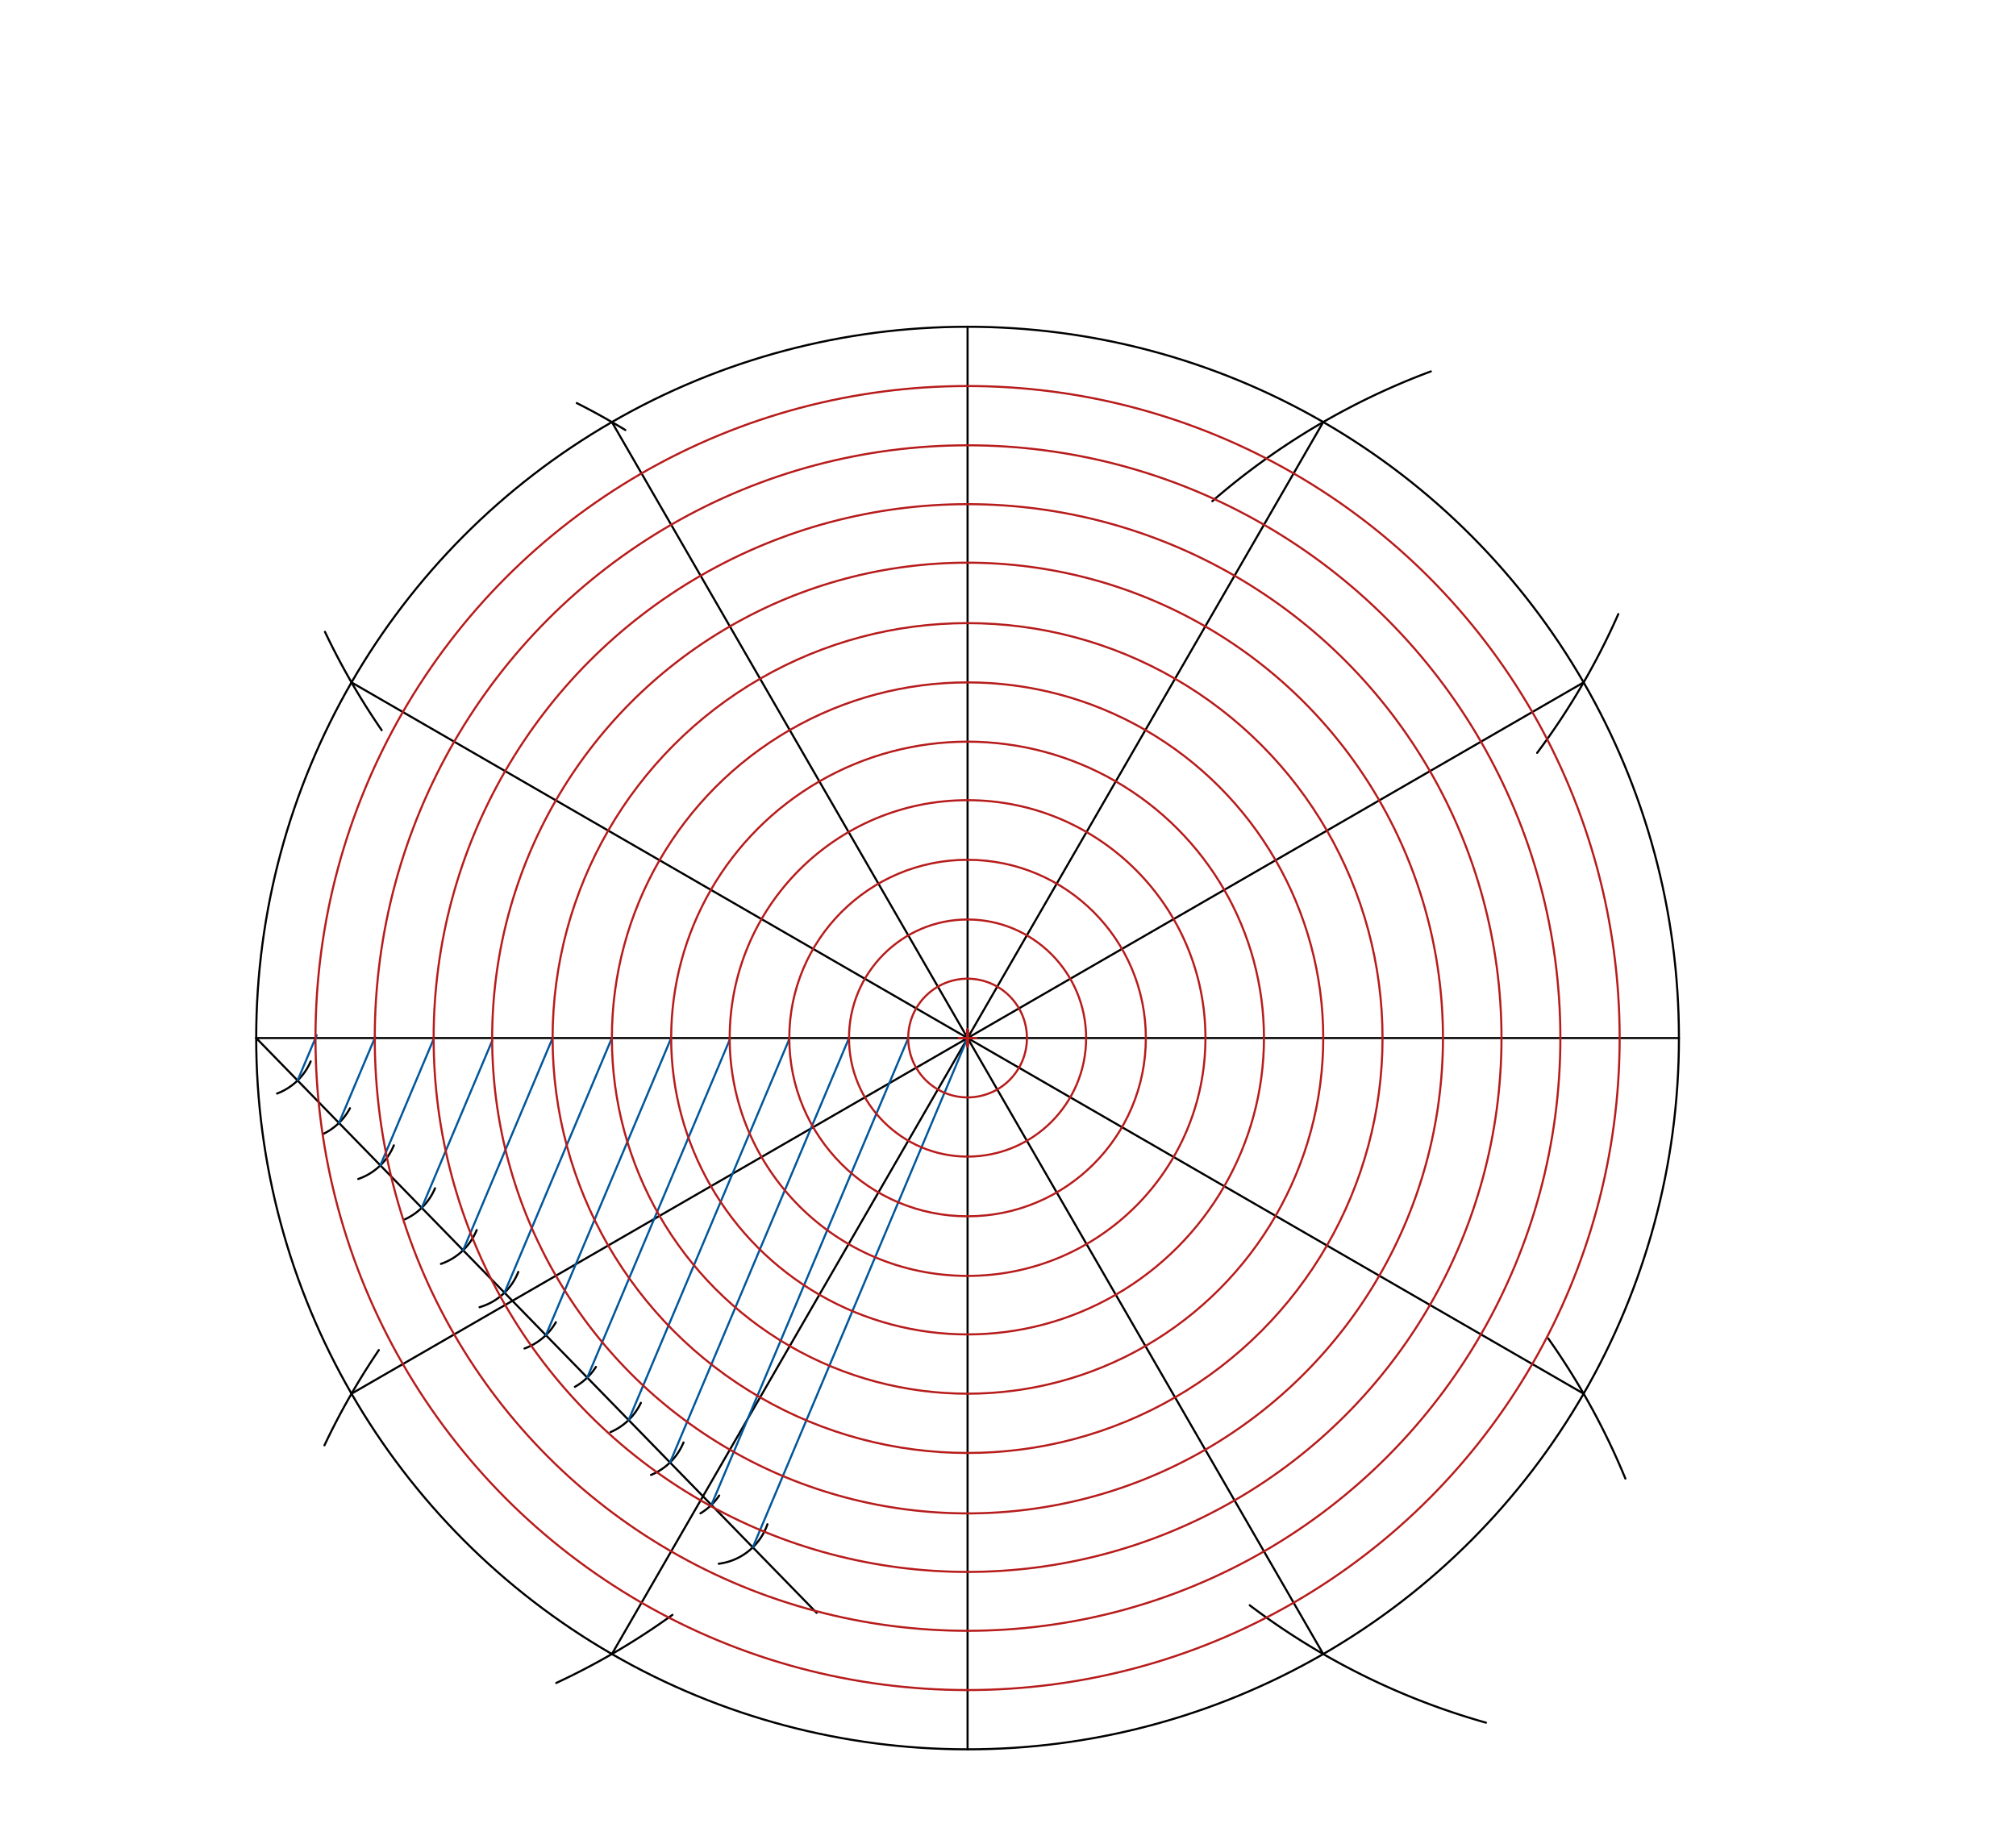 <svg xmlns="http://www.w3.org/2000/svg" class="svg--816" height="100%" preserveAspectRatio="xMidYMid meet" viewBox="0 0 964 880" width="100%"><defs><marker id="marker-arrow" markerHeight="16" markerUnits="userSpaceOnUse" markerWidth="24" orient="auto-start-reverse" refX="24" refY="4" viewBox="0 0 24 8"><path d="M 0 0 L 24 4 L 0 8 z" stroke="inherit"></path></marker></defs><g class="aux-layer--949"></g><g class="main-layer--75a"><g class="element--733"><g class="center--a87"><line x1="458.667" y1="496.422" x2="466.667" y2="496.422" stroke="#000000" stroke-width="1" stroke-linecap="round"></line><line x1="462.667" y1="492.422" x2="462.667" y2="500.422" stroke="#000000" stroke-width="1" stroke-linecap="round"></line><circle class="hit--87b" cx="462.667" cy="496.422" r="4" stroke="none" fill="transparent"></circle></g><circle cx="462.667" cy="496.422" fill="none" r="340.157" stroke="#000000" stroke-dasharray="none" stroke-width="1"></circle></g><g class="element--733"><line stroke="#000000" stroke-dasharray="none" stroke-linecap="round" stroke-width="1" x1="462.667" x2="802.824" y1="496.422" y2="496.422"></line></g><g class="element--733"><line stroke="#000000" stroke-dasharray="none" stroke-linecap="round" stroke-width="1" x1="462.667" x2="122.509" y1="496.422" y2="496.422"></line></g><g class="element--733"><line stroke="#000000" stroke-dasharray="none" stroke-linecap="round" stroke-width="1" x1="462.667" x2="462.667" y1="496.422" y2="156.265"></line></g><g class="element--733"><line stroke="#000000" stroke-dasharray="none" stroke-linecap="round" stroke-width="1" x1="462.667" x2="462.667" y1="496.422" y2="836.58"></line></g><g class="element--733"><path d="M 299.019 205.645 A 340.157 340.157 0 0 0 275.802 192.764" fill="none" stroke="#000000" stroke-dasharray="none" stroke-linecap="round" stroke-width="1"></path></g><g class="element--733"><path d="M 265.99 804.838 A 340.157 340.157 0 0 0 321.534 772.278" fill="none" stroke="#000000" stroke-dasharray="none" stroke-linecap="round" stroke-width="1"></path></g><g class="element--733"><path d="M 710.532 823.82 A 340.157 340.157 0 0 1 597.595 767.693" fill="none" stroke="#000000" stroke-dasharray="none" stroke-linecap="round" stroke-width="1"></path></g><g class="element--733"><path d="M 684.197 177.62 A 340.157 340.157 0 0 0 579.707 239.662" fill="none" stroke="#000000" stroke-dasharray="none" stroke-linecap="round" stroke-width="1"></path></g><g class="element--733"><path d="M 155.383 302.155 A 340.157 340.157 0 0 0 182.509 349.186" fill="none" stroke="#000000" stroke-dasharray="none" stroke-linecap="round" stroke-width="1"></path></g><g class="element--733"><path d="M 773.833 293.679 A 340.157 340.157 0 0 1 735.035 360.036" fill="none" stroke="#000000" stroke-dasharray="none" stroke-linecap="round" stroke-width="1"></path></g><g class="element--733"><path d="M 155.145 691.193 A 340.157 340.157 0 0 1 181.151 645.644" fill="none" stroke="#000000" stroke-dasharray="none" stroke-linecap="round" stroke-width="1"></path></g><g class="element--733"><path d="M 777.215 707.093 A 340.157 340.157 0 0 0 740.322 640.074" fill="none" stroke="#000000" stroke-dasharray="none" stroke-linecap="round" stroke-width="1"></path></g><g class="element--733"><line stroke="#000000" stroke-dasharray="none" stroke-linecap="round" stroke-width="1" x1="168.082" x2="757.252" y1="666.501" y2="326.343"></line></g><g class="element--733"><line stroke="#000000" stroke-dasharray="none" stroke-linecap="round" stroke-width="1" x1="757.252" x2="168.082" y1="666.501" y2="326.343"></line></g><g class="element--733"><line stroke="#000000" stroke-dasharray="none" stroke-linecap="round" stroke-width="1" x1="292.588" x2="632.745" y1="791.007" y2="201.837"></line></g><g class="element--733"><line stroke="#000000" stroke-dasharray="none" stroke-linecap="round" stroke-width="1" x1="632.745" x2="292.588" y1="791.007" y2="201.837"></line></g><g class="element--733"><line stroke="#000000" stroke-dasharray="none" stroke-linecap="round" stroke-width="1" x1="122.509" x2="390.5" y1="496.422" y2="771.317"></line></g><g class="element--733"><path d="M 132.484 522.956 A 28.346 28.346 0 0 0 148.553 507.613" fill="none" stroke="#000000" stroke-dasharray="none" stroke-linecap="round" stroke-width="1"></path></g><g class="element--733"><path d="M 154.561 542.276 A 28.346 28.346 0 0 0 167.343 529.994" fill="none" stroke="#000000" stroke-dasharray="none" stroke-linecap="round" stroke-width="1"></path></g><g class="element--733"><path d="M 171.299 563.823 A 28.346 28.346 0 0 0 188.322 547.746" fill="none" stroke="#000000" stroke-dasharray="none" stroke-linecap="round" stroke-width="1"></path></g><g class="element--733"><path d="M 208.013 568.274 A 28.346 28.346 0 0 1 193.595 583.123" fill="none" stroke="#000000" stroke-dasharray="none" stroke-linecap="round" stroke-width="1"></path></g><g class="element--733"><path d="M 227.933 588.252 A 28.346 28.346 0 0 1 210.852 604.426" fill="none" stroke="#000000" stroke-dasharray="none" stroke-linecap="round" stroke-width="1"></path></g><g class="element--733"><path d="M 247.832 608.269 A 28.346 28.346 0 0 1 229.316 625.141" fill="none" stroke="#000000" stroke-dasharray="none" stroke-linecap="round" stroke-width="1"></path></g><g class="element--733"><path d="M 265.804 632.341 A 28.346 28.346 0 0 1 250.826 644.88" fill="none" stroke="#000000" stroke-dasharray="none" stroke-linecap="round" stroke-width="1"></path></g><g class="element--733"><path d="M 274.888 663.226 A 28.346 28.346 0 0 0 284.951 653.698" fill="none" stroke="#000000" stroke-dasharray="none" stroke-linecap="round" stroke-width="1"></path></g><g class="element--733"><path d="M 306.452 670.881 A 28.346 28.346 0 0 1 291.91 684.882" fill="none" stroke="#000000" stroke-dasharray="none" stroke-linecap="round" stroke-width="1"></path></g><g class="element--733"><path d="M 326.837 689.82 A 28.346 28.346 0 0 1 311.291 705.349" fill="none" stroke="#000000" stroke-dasharray="none" stroke-linecap="round" stroke-width="1"></path></g><g class="element--733"><path d="M 343.907 715.211 A 28.346 28.346 0 0 1 334.95 723.712" fill="none" stroke="#000000" stroke-dasharray="none" stroke-linecap="round" stroke-width="1"></path></g><g class="element--733"><path d="M 343.688 747.819 A 28.346 28.346 0 0 0 366.964 728.949" fill="none" stroke="#000000" stroke-dasharray="none" stroke-linecap="round" stroke-width="1"></path></g><g class="element--733"><line stroke="#01579B" stroke-dasharray="none" stroke-linecap="round" stroke-width="1" x1="359.959" x2="462.667" y1="739.989" y2="496.422"></line></g><g class="element--733"><line stroke="#01579B" stroke-dasharray="none" stroke-linecap="round" stroke-width="1" x1="340.171" x2="434.284" y1="719.692" y2="496.507"></line></g><g class="element--733"><line stroke="#01579B" stroke-dasharray="none" stroke-linecap="round" stroke-width="1" x1="320.384" x2="406.051" y1="699.394" y2="496.238"></line></g><g class="element--733"><line stroke="#01579B" stroke-dasharray="none" stroke-linecap="round" stroke-width="1" x1="300.597" x2="377.422" y1="679.097" y2="496.91"></line></g><g class="element--733"><line stroke="#01579B" stroke-dasharray="none" stroke-linecap="round" stroke-width="1" x1="280.809" x2="348.92" y1="658.8" y2="497.277"></line></g><g class="element--733"><line stroke="#01579B" stroke-dasharray="none" stroke-linecap="round" stroke-width="1" x1="261.022" x2="320.984" y1="638.503" y2="496.304"></line></g><g class="element--733"><line stroke="#01579B" stroke-dasharray="none" stroke-linecap="round" stroke-width="1" x1="241.234" x2="292.588" y1="618.206" y2="496.422"></line></g><g class="element--733"><line stroke="#01579B" stroke-dasharray="none" stroke-linecap="round" stroke-width="1" x1="221.447" x2="264.367" y1="597.908" y2="496.124"></line></g><g class="element--733"><line stroke="#01579B" stroke-dasharray="none" stroke-linecap="round" stroke-width="1" x1="201.659" x2="235.347" y1="577.611" y2="497.722"></line></g><g class="element--733"><line stroke="#01579B" stroke-dasharray="none" stroke-linecap="round" stroke-width="1" x1="181.872" x2="207.355" y1="557.314" y2="496.882"></line></g><g class="element--733"><line stroke="#01579B" stroke-dasharray="none" stroke-linecap="round" stroke-width="1" x1="162.084" x2="179.419" y1="537.017" y2="495.909"></line></g><g class="element--733"><line stroke="#01579B" stroke-dasharray="none" stroke-linecap="round" stroke-width="1" x1="142.297" x2="151.426" y1="516.719" y2="495.069"></line></g><g class="element--733"><g class="center--a87"><line x1="458.667" y1="496.422" x2="466.667" y2="496.422" stroke="#B71C1C" stroke-width="1" stroke-linecap="round"></line><line x1="462.667" y1="492.422" x2="462.667" y2="500.422" stroke="#B71C1C" stroke-width="1" stroke-linecap="round"></line><circle class="hit--87b" cx="462.667" cy="496.422" r="4" stroke="none" fill="transparent"></circle></g><circle cx="462.667" cy="496.422" fill="none" r="311.811" stroke="#B71C1C" stroke-dasharray="none" stroke-width="1"></circle></g><g class="element--733"><g class="center--a87"><line x1="458.667" y1="496.422" x2="466.667" y2="496.422" stroke="#B71C1C" stroke-width="1" stroke-linecap="round"></line><line x1="462.667" y1="492.422" x2="462.667" y2="500.422" stroke="#B71C1C" stroke-width="1" stroke-linecap="round"></line><circle class="hit--87b" cx="462.667" cy="496.422" r="4" stroke="none" fill="transparent"></circle></g><circle cx="462.667" cy="496.422" fill="none" r="283.465" stroke="#B71C1C" stroke-dasharray="none" stroke-width="1"></circle></g><g class="element--733"><g class="center--a87"><line x1="458.667" y1="496.422" x2="466.667" y2="496.422" stroke="#B71C1C" stroke-width="1" stroke-linecap="round"></line><line x1="462.667" y1="492.422" x2="462.667" y2="500.422" stroke="#B71C1C" stroke-width="1" stroke-linecap="round"></line><circle class="hit--87b" cx="462.667" cy="496.422" r="4" stroke="none" fill="transparent"></circle></g><circle cx="462.667" cy="496.422" fill="none" r="255.312" stroke="#B71C1C" stroke-dasharray="none" stroke-width="1"></circle></g><g class="element--733"><g class="center--a87"><line x1="458.667" y1="496.422" x2="466.667" y2="496.422" stroke="#B71C1C" stroke-width="1" stroke-linecap="round"></line><line x1="462.667" y1="492.422" x2="462.667" y2="500.422" stroke="#B71C1C" stroke-width="1" stroke-linecap="round"></line><circle class="hit--87b" cx="462.667" cy="496.422" r="4" stroke="none" fill="transparent"></circle></g><circle cx="462.667" cy="496.422" fill="none" r="227.323" stroke="#B71C1C" stroke-dasharray="none" stroke-width="1"></circle></g><g class="element--733"><g class="center--a87"><line x1="458.667" y1="496.422" x2="466.667" y2="496.422" stroke="#B71C1C" stroke-width="1" stroke-linecap="round"></line><line x1="462.667" y1="492.422" x2="462.667" y2="500.422" stroke="#B71C1C" stroke-width="1" stroke-linecap="round"></line><circle class="hit--87b" cx="462.667" cy="496.422" r="4" stroke="none" fill="transparent"></circle></g><circle cx="462.667" cy="496.422" fill="none" r="198.425" stroke="#B71C1C" stroke-dasharray="none" stroke-width="1"></circle></g><g class="element--733"><g class="center--a87"><line x1="458.667" y1="496.422" x2="466.667" y2="496.422" stroke="#B71C1C" stroke-width="1" stroke-linecap="round"></line><line x1="462.667" y1="492.422" x2="462.667" y2="500.422" stroke="#B71C1C" stroke-width="1" stroke-linecap="round"></line><circle class="hit--87b" cx="462.667" cy="496.422" r="4" stroke="none" fill="transparent"></circle></g><circle cx="462.667" cy="496.422" fill="none" r="170.079" stroke="#B71C1C" stroke-dasharray="none" stroke-width="1"></circle></g><g class="element--733"><g class="center--a87"><line x1="458.667" y1="496.422" x2="466.667" y2="496.422" stroke="#B71C1C" stroke-width="1" stroke-linecap="round"></line><line x1="462.667" y1="492.422" x2="462.667" y2="500.422" stroke="#B71C1C" stroke-width="1" stroke-linecap="round"></line><circle class="hit--87b" cx="462.667" cy="496.422" r="4" stroke="none" fill="transparent"></circle></g><circle cx="462.667" cy="496.422" fill="none" r="141.732" stroke="#B71C1C" stroke-dasharray="none" stroke-width="1"></circle></g><g class="element--733"><g class="center--a87"><line x1="458.667" y1="496.422" x2="466.667" y2="496.422" stroke="#B71C1C" stroke-width="1" stroke-linecap="round"></line><line x1="462.667" y1="492.422" x2="462.667" y2="500.422" stroke="#B71C1C" stroke-width="1" stroke-linecap="round"></line><circle class="hit--87b" cx="462.667" cy="496.422" r="4" stroke="none" fill="transparent"></circle></g><circle cx="462.667" cy="496.422" fill="none" r="113.75" stroke="#B71C1C" stroke-dasharray="none" stroke-width="1"></circle></g><g class="element--733"><g class="center--a87"><line x1="458.667" y1="496.422" x2="466.667" y2="496.422" stroke="#B71C1C" stroke-width="1" stroke-linecap="round"></line><line x1="462.667" y1="492.422" x2="462.667" y2="500.422" stroke="#B71C1C" stroke-width="1" stroke-linecap="round"></line><circle class="hit--87b" cx="462.667" cy="496.422" r="4" stroke="none" fill="transparent"></circle></g><circle cx="462.667" cy="496.422" fill="none" r="85.247" stroke="#B71C1C" stroke-dasharray="none" stroke-width="1"></circle></g><g class="element--733"><g class="center--a87"><line x1="458.667" y1="496.422" x2="466.667" y2="496.422" stroke="#B71C1C" stroke-width="1" stroke-linecap="round"></line><line x1="462.667" y1="492.422" x2="462.667" y2="500.422" stroke="#B71C1C" stroke-width="1" stroke-linecap="round"></line><circle class="hit--87b" cx="462.667" cy="496.422" r="4" stroke="none" fill="transparent"></circle></g><circle cx="462.667" cy="496.422" fill="none" r="56.693" stroke="#B71C1C" stroke-dasharray="none" stroke-width="1"></circle></g><g class="element--733"><g class="center--a87"><line x1="458.667" y1="496.422" x2="466.667" y2="496.422" stroke="#B71C1C" stroke-width="1" stroke-linecap="round"></line><line x1="462.667" y1="492.422" x2="462.667" y2="500.422" stroke="#B71C1C" stroke-width="1" stroke-linecap="round"></line><circle class="hit--87b" cx="462.667" cy="496.422" r="4" stroke="none" fill="transparent"></circle></g><circle cx="462.667" cy="496.422" fill="none" r="28.382" stroke="#B71C1C" stroke-dasharray="none" stroke-width="1"></circle></g></g><g class="snaps-layer--ac6"></g><g class="temp-layer--52d"></g></svg>